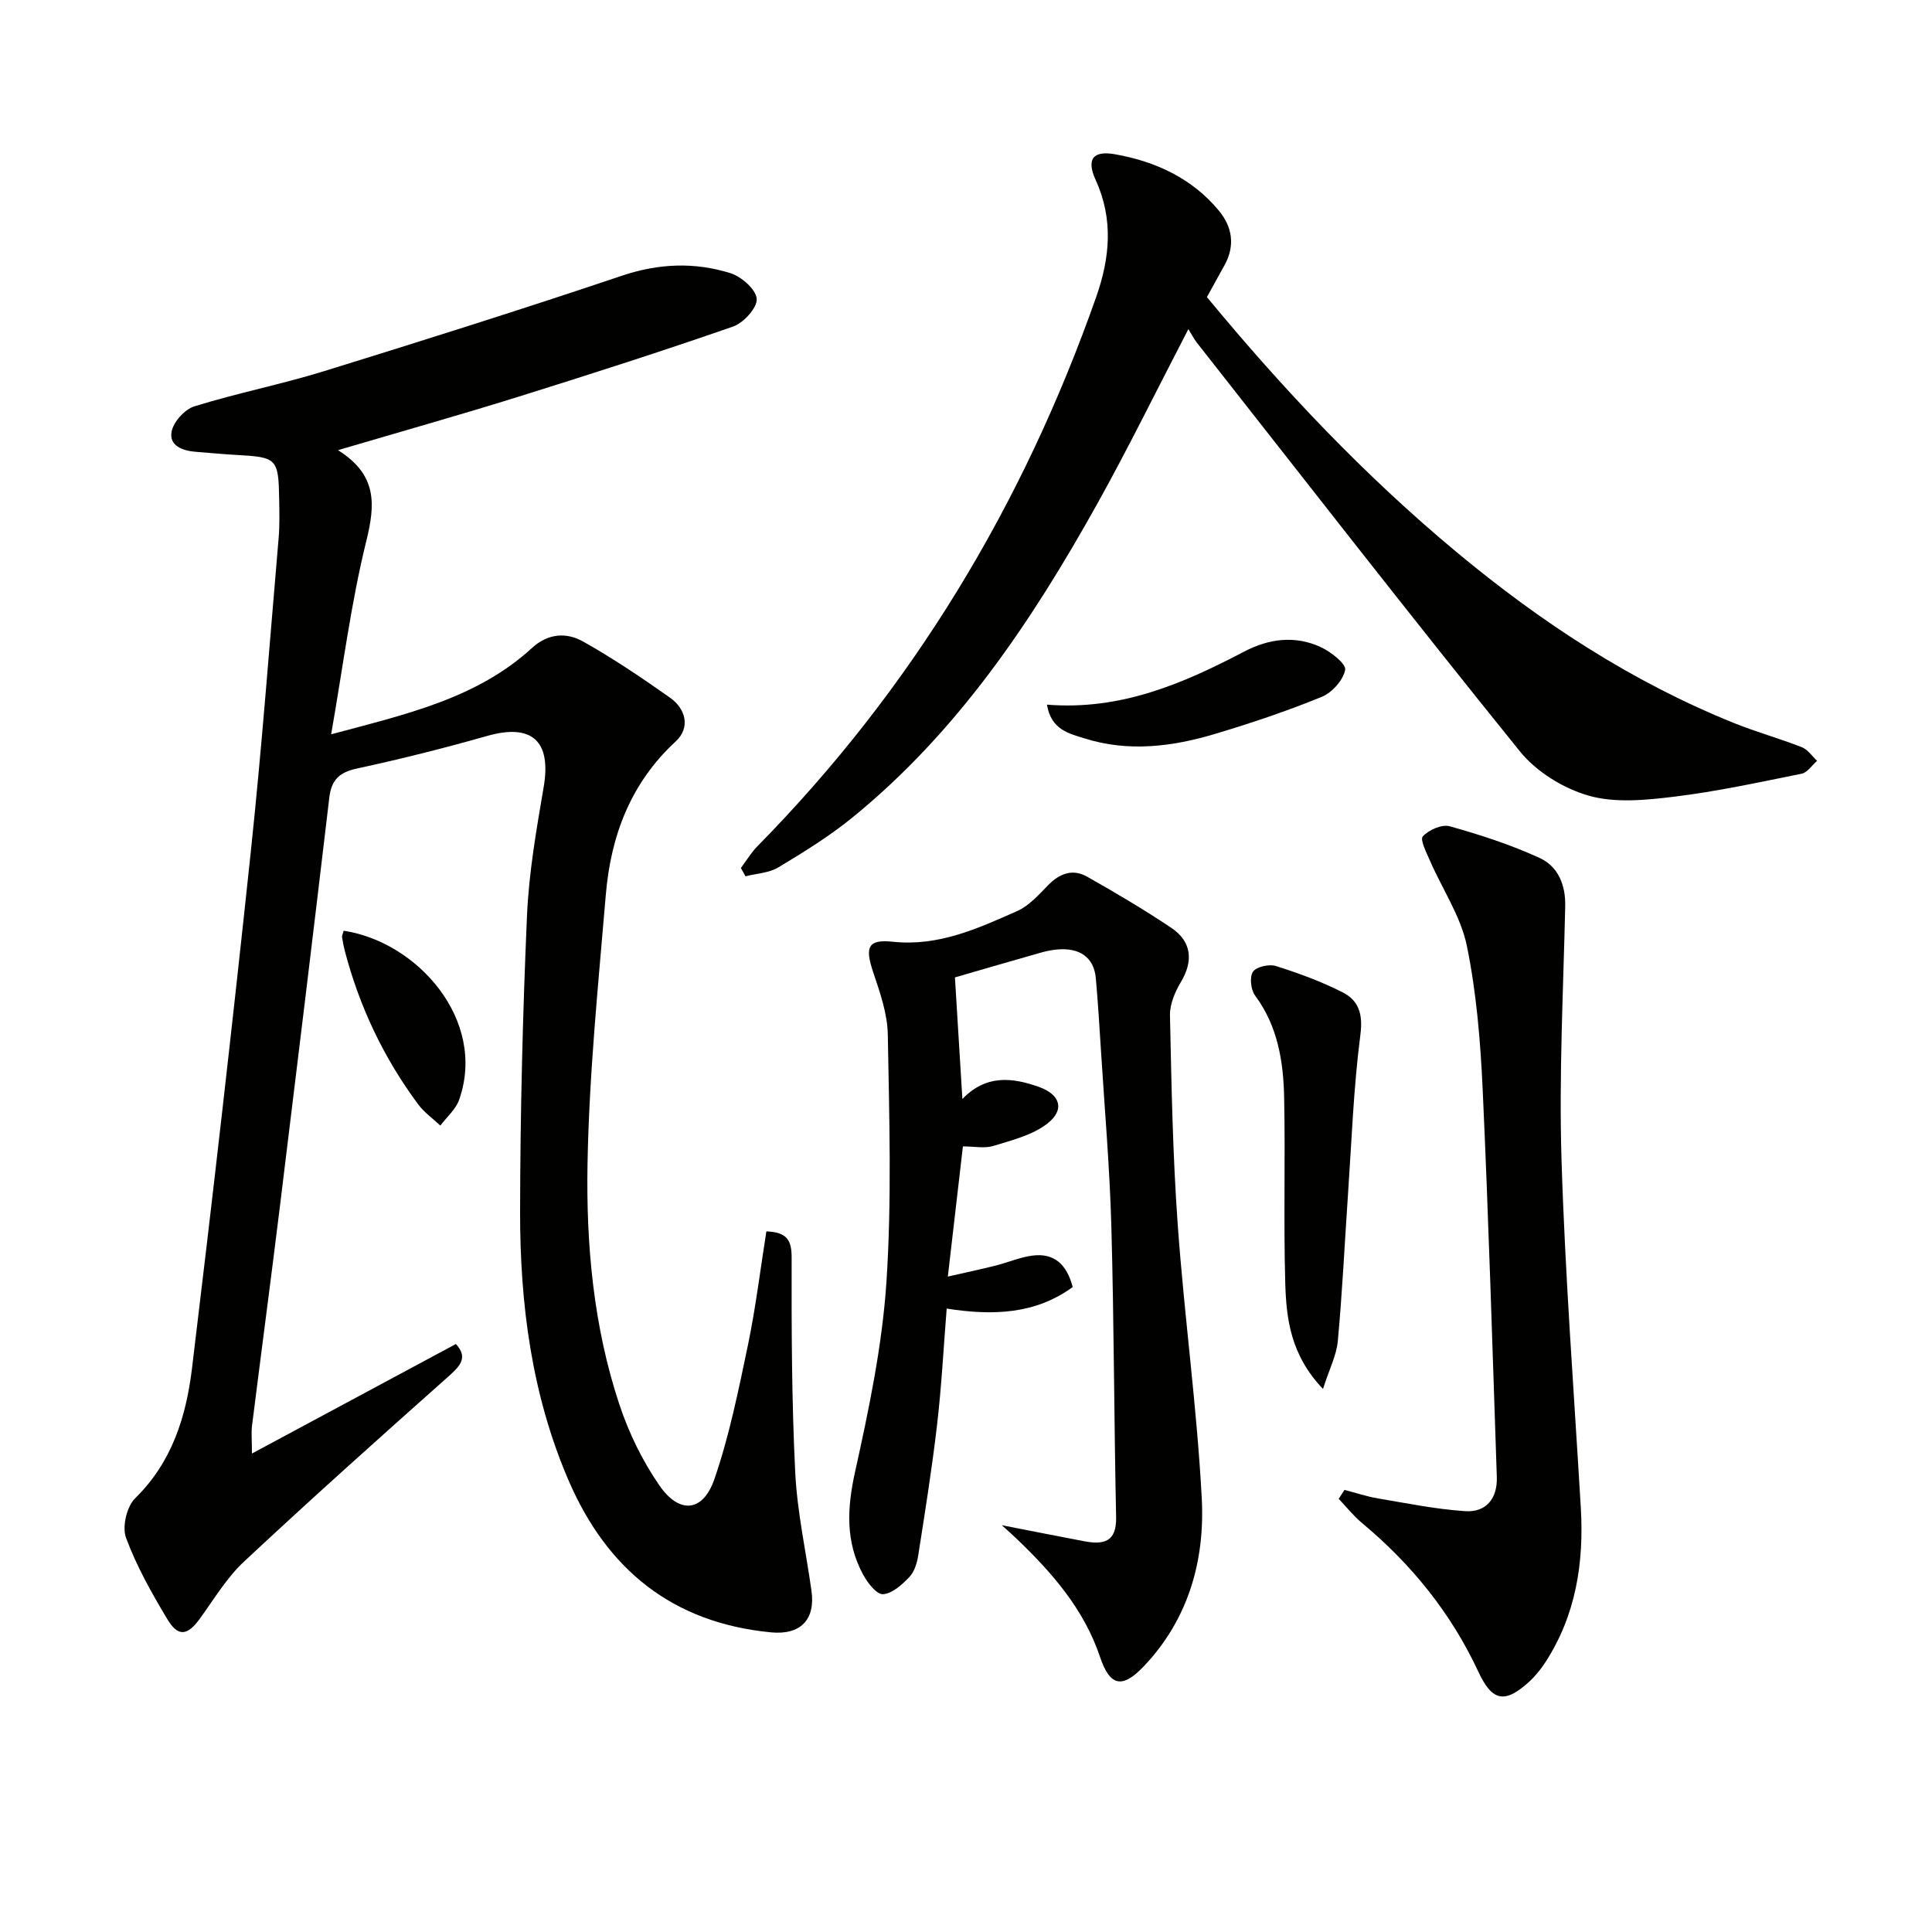 <svg enable-background="new 0 0 400 400" viewBox="0 0 400 400" xmlns="http://www.w3.org/2000/svg"><path d="m158.67 254.94c4.31.18 5.24 1.85 5.23 5.48-.03 14.79.01 29.59.74 44.35.4 8.24 2.22 16.4 3.37 24.6.84 6.01-2.32 9.18-8.4 8.59-20.38-1.97-33.94-13-41.9-31.47-7.64-17.73-10.05-36.49-10.03-55.55.03-20.47.54-40.95 1.43-61.4.39-8.92 1.96-17.82 3.46-26.64 1.61-9.49-2.45-13.17-11.72-10.53-8.91 2.53-17.92 4.8-26.98 6.75-3.64.79-5.26 2.37-5.69 6.01-3.33 28.2-6.76 56.4-10.22 84.58-1.86 15.16-3.88 30.3-5.78 45.45-.18 1.46-.02 2.96-.02 5.78 14.42-7.74 28.26-15.17 42.23-22.68 2.46 2.69 1.05 4.41-1.39 6.58-14.29 12.7-28.54 25.45-42.51 38.5-3.59 3.36-6.2 7.79-9.14 11.82-2.57 3.51-4.48 3.8-6.73.04-3.23-5.4-6.36-10.96-8.53-16.82-.84-2.26.15-6.48 1.89-8.18 7.65-7.48 10.56-16.94 11.77-26.89 4.31-35.61 8.39-71.25 12.17-106.92 2.29-21.64 3.91-43.34 5.77-65.02.23-2.65.15-5.33.11-7.99-.14-8.45-.45-8.73-8.85-9.19-2.81-.15-5.61-.44-8.42-.65-2.73-.2-5.56-1.26-5-4.18.38-2.02 2.71-4.61 4.71-5.23 8.86-2.75 18.01-4.55 26.87-7.29 20.61-6.37 41.19-12.87 61.64-19.75 7.6-2.56 15.03-2.86 22.46-.54 2.28.71 5.31 3.36 5.46 5.32.14 1.83-2.71 4.97-4.87 5.73-14.72 5.12-29.56 9.88-44.44 14.53-12.01 3.75-24.12 7.16-37.38 11.07 8.19 5.14 7.72 11.27 5.85 18.85-3.16 12.8-4.81 25.97-7.27 39.98 15.54-4.17 30.12-7.38 41.59-17.88 3.35-3.07 7.16-3.25 10.59-1.32 6.21 3.49 12.14 7.5 17.97 11.61 3.35 2.36 4.22 6.26 1.2 9.05-9.38 8.66-13.47 19.61-14.49 31.84-1.56 18.54-3.45 37.1-3.78 55.68-.3 16.76 1.24 33.61 6.57 49.7 1.95 5.9 4.78 11.72 8.31 16.83 4.13 5.99 9.01 5.53 11.37-1.26 3.12-9.02 5.01-18.5 6.98-27.87 1.6-7.74 2.55-15.61 3.8-23.47z" fill="#010100"/><path d="m153.39 179.71c1.13-1.5 2.1-3.15 3.4-4.48 32.06-32.56 55.03-70.73 70.16-113.73 2.83-8.05 3.62-16.06-.09-24.2-1.98-4.34-.61-6.19 4.07-5.35 8.35 1.5 15.89 4.97 21.43 11.67 2.72 3.28 3.41 7.15 1.23 11.16-1.19 2.17-2.39 4.34-3.71 6.73 15.75 19.08 32.63 36.94 51.63 52.75 17.48 14.55 36.32 26.91 57.5 35.44 4.61 1.86 9.43 3.19 14.06 5.01 1.22.48 2.1 1.85 3.14 2.81-1.06.92-2.01 2.43-3.21 2.67-8.77 1.77-17.54 3.68-26.4 4.76-5.85.71-12.2 1.35-17.69-.22-5.24-1.5-10.83-4.95-14.24-9.18-22.59-27.95-44.65-56.34-66.86-84.59-.61-.78-1.06-1.68-1.77-2.82-6.62 12.74-12.46 24.68-18.92 36.27-13.52 24.24-28.87 47.16-50.7 64.9-4.75 3.86-10.02 7.11-15.27 10.27-1.94 1.17-4.51 1.26-6.8 1.85-.32-.58-.64-1.15-.96-1.72z" fill="#010100"/><path d="m207.41 315.78c6.42 1.25 11.72 2.31 17.02 3.31 3.99.75 6.76.26 6.65-4.98-.43-20.1-.43-40.21-.99-60.31-.34-12.12-1.39-24.23-2.15-36.34-.31-4.98-.62-9.95-1.06-14.92-.38-4.3-3.32-6.41-8.1-5.95-1.15.11-2.3.36-3.42.68-5.86 1.66-11.71 3.37-17.65 5.09.5 8.16.98 16.08 1.54 25.18 4.93-5.12 10.33-4.44 15.76-2.54 4.52 1.58 5.55 4.76 1.79 7.66-3.07 2.37-7.28 3.4-11.12 4.59-1.81.56-3.94.1-6.32.1-1.01 8.77-2 17.26-3.12 26.95 3.46-.79 6.68-1.47 9.88-2.27 2.55-.64 5.03-1.73 7.61-2.07 4.54-.6 7.15 1.84 8.36 6.51-7.71 5.62-16.44 5.96-26.09 4.46-.66 8.29-1.07 16.2-1.99 24.05-1.05 9.05-2.49 18.05-3.9 27.05-.25 1.58-.8 3.4-1.86 4.5-1.5 1.57-3.55 3.43-5.44 3.53-1.33.07-3.21-2.38-4.13-4.09-3.66-6.78-3.31-13.72-1.65-21.23 2.86-12.93 5.61-26.05 6.49-39.22 1.13-17.04.59-34.21.29-51.31-.07-4.35-1.63-8.76-3.04-12.97-1.73-5.18-1.1-6.81 4.12-6.26 9.41.99 17.55-2.74 25.7-6.35 2.45-1.09 4.45-3.35 6.39-5.34 2.38-2.45 5.09-3.47 8.06-1.8 5.93 3.34 11.8 6.82 17.45 10.6 4.28 2.86 4.59 6.92 2 11.23-1.22 2.04-2.31 4.6-2.26 6.9.31 14.46.57 28.95 1.61 43.37 1.35 18.88 3.97 37.69 4.97 56.59.68 12.89-2.74 25.1-12.05 34.86-4.46 4.67-6.99 4.04-9.01-1.99-3.34-9.94-10-17.53-17.4-24.59-.7-.68-1.41-1.3-2.94-2.68z" fill="#010100"/><path d="m278.37 308.47c2.32.6 4.62 1.38 6.98 1.77 5.99 1.01 11.97 2.23 18.01 2.63 4.38.29 6.69-2.69 6.54-7.06-.91-26.76-1.7-53.53-2.93-80.28-.46-9.94-1.28-19.97-3.27-29.69-1.25-6.1-5.04-11.68-7.59-17.53-.74-1.71-2.16-4.45-1.54-5.14 1.23-1.34 3.95-2.55 5.57-2.1 6.33 1.77 12.65 3.82 18.62 6.56 3.79 1.74 5.41 5.54 5.3 10-.39 17.43-1.3 34.89-.77 52.3.74 24.09 2.58 48.15 4 72.22.67 11.4-1.01 22.25-7.34 32.01-.98 1.51-2.17 2.96-3.51 4.17-4.96 4.45-7.54 3.86-10.37-2.23-5.65-12.14-13.85-22.26-24.11-30.8-1.76-1.47-3.21-3.32-4.8-4.99.39-.62.8-1.23 1.21-1.84z" fill="#010100"/><path d="m273.91 287.56c-6.68-6.99-7.59-14.45-7.81-21.84-.37-12.8.03-25.62-.23-38.43-.15-7.5-1.31-14.84-6.03-21.19-.88-1.19-1.16-3.85-.42-4.92.72-1.04 3.35-1.62 4.76-1.17 4.71 1.49 9.41 3.21 13.81 5.45 3.3 1.68 4.22 4.46 3.67 8.72-1.43 11-1.82 22.14-2.58 33.22-.69 10.09-1.17 20.19-2.1 30.26-.28 2.98-1.78 5.86-3.07 9.9z" fill="#010100"/><path d="m216.76 145.89c15.33 1.23 28.22-4.38 40.86-11 5.09-2.67 10.54-3.38 15.85-.9 2.09.97 5.26 3.45 5.03 4.7-.4 2.14-2.73 4.73-4.88 5.6-7.21 2.94-14.63 5.44-22.1 7.67-8.87 2.65-17.95 3.78-27 .91-3.12-.99-6.9-1.74-7.76-6.98z" fill="#010100"/><path d="m71.15 192.7c15.24 2.28 29.71 18.5 23.91 35-.7 1.99-2.57 3.57-3.89 5.34-1.54-1.45-3.34-2.71-4.58-4.38-7.11-9.57-12.15-20.17-15.18-31.71-.25-.96-.44-1.94-.59-2.92-.05-.29.14-.62.33-1.33z" fill="#010100"/></svg>